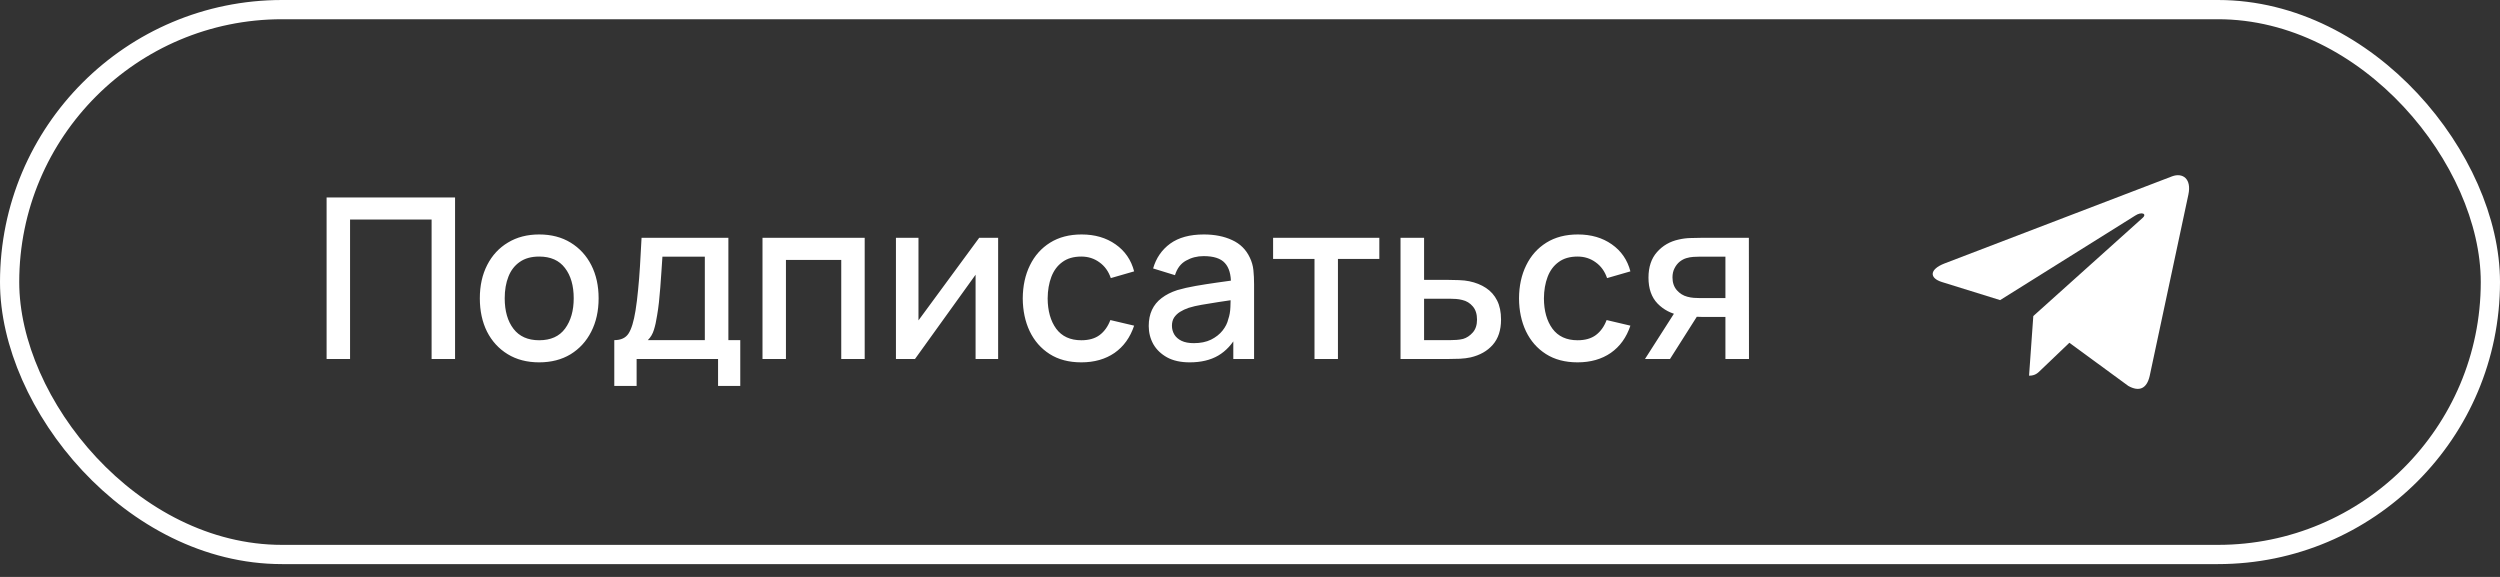 <?xml version="1.0" encoding="UTF-8"?> <svg xmlns="http://www.w3.org/2000/svg" width="130" height="30" viewBox="0 0 130 30" fill="none"><rect x="0" y="0" width="130" height="30" fill="#333333" stroke="none"/><rect x="0.5" y="0.5" width="129" height="28.333" rx="14.167" stroke="white"></rect><path d="M16.983 18.667V10.267H23.663V18.667H22.443V11.416H18.203V18.667H16.983ZM28.036 18.842C27.406 18.842 26.86 18.7 26.397 18.416C25.934 18.132 25.577 17.741 25.324 17.243C25.075 16.742 24.951 16.164 24.951 15.511C24.951 14.854 25.079 14.276 25.335 13.778C25.592 13.277 25.952 12.888 26.415 12.612C26.877 12.332 27.418 12.192 28.036 12.192C28.666 12.192 29.213 12.334 29.675 12.618C30.138 12.902 30.496 13.292 30.749 13.79C31.002 14.288 31.128 14.861 31.128 15.511C31.128 16.168 31 16.748 30.743 17.249C30.49 17.747 30.132 18.138 29.67 18.422C29.207 18.702 28.662 18.842 28.036 18.842ZM28.036 17.693C28.639 17.693 29.088 17.49 29.384 17.086C29.683 16.678 29.833 16.153 29.833 15.511C29.833 14.854 29.681 14.329 29.378 13.936C29.078 13.539 28.631 13.341 28.036 13.341C27.628 13.341 27.292 13.434 27.027 13.621C26.763 13.804 26.566 14.058 26.438 14.385C26.31 14.708 26.245 15.083 26.245 15.511C26.245 16.172 26.397 16.701 26.701 17.098C27.004 17.494 27.449 17.693 28.036 17.693ZM31.943 20.067V17.687C32.289 17.687 32.536 17.572 32.684 17.343C32.836 17.109 32.956 16.715 33.046 16.158C33.1 15.82 33.145 15.46 33.18 15.079C33.219 14.698 33.252 14.286 33.279 13.843C33.306 13.395 33.334 12.903 33.361 12.367H37.876V17.687H38.494V20.067H37.339V18.667H33.104V20.067H31.943ZM33.687 17.687H36.651V13.347H34.446C34.43 13.603 34.413 13.868 34.393 14.14C34.378 14.412 34.358 14.683 34.335 14.951C34.315 15.219 34.292 15.476 34.265 15.721C34.238 15.966 34.206 16.188 34.172 16.386C34.125 16.693 34.069 16.95 34.002 17.156C33.94 17.362 33.835 17.539 33.687 17.687ZM39.65 18.667V12.367H44.964V18.667H43.745V13.516H40.869V18.667H39.65ZM51.903 12.367V18.667H50.73V14.286L47.58 18.667H46.589V12.367H47.761V16.66L50.917 12.367H51.903ZM56.228 18.842C55.582 18.842 55.034 18.698 54.583 18.41C54.132 18.122 53.786 17.728 53.545 17.226C53.307 16.724 53.187 16.154 53.183 15.517C53.187 14.867 53.311 14.294 53.556 13.796C53.801 13.294 54.151 12.902 54.606 12.618C55.061 12.334 55.608 12.192 56.245 12.192C56.934 12.192 57.521 12.363 58.007 12.705C58.497 13.047 58.82 13.516 58.975 14.111L57.762 14.461C57.642 14.107 57.443 13.833 57.167 13.638C56.895 13.44 56.582 13.341 56.228 13.341C55.827 13.341 55.499 13.436 55.242 13.627C54.985 13.813 54.795 14.07 54.67 14.397C54.546 14.723 54.482 15.097 54.478 15.517C54.482 16.166 54.63 16.691 54.921 17.092C55.217 17.492 55.652 17.693 56.228 17.693C56.621 17.693 56.938 17.603 57.179 17.424C57.424 17.241 57.61 16.981 57.739 16.643L58.975 16.934C58.769 17.549 58.429 18.021 57.955 18.352C57.48 18.678 56.905 18.842 56.228 18.842ZM61.863 18.842C61.397 18.842 61.006 18.756 60.691 18.585C60.376 18.41 60.136 18.181 59.973 17.897C59.814 17.609 59.734 17.294 59.734 16.952C59.734 16.633 59.79 16.353 59.903 16.112C60.016 15.871 60.183 15.666 60.405 15.499C60.627 15.328 60.899 15.19 61.221 15.085C61.502 15.003 61.818 14.931 62.172 14.869C62.526 14.807 62.898 14.749 63.286 14.694C63.679 14.64 64.068 14.585 64.453 14.531L64.01 14.776C64.018 14.282 63.913 13.916 63.695 13.679C63.481 13.438 63.111 13.318 62.587 13.318C62.256 13.318 61.953 13.395 61.676 13.551C61.4 13.703 61.208 13.955 61.099 14.309L59.962 13.959C60.117 13.419 60.413 12.989 60.848 12.67C61.288 12.351 61.871 12.192 62.598 12.192C63.162 12.192 63.652 12.289 64.068 12.483C64.488 12.674 64.795 12.977 64.99 13.393C65.091 13.6 65.153 13.817 65.177 14.047C65.2 14.276 65.212 14.523 65.212 14.788V18.667H64.132V17.226L64.342 17.413C64.082 17.895 63.749 18.255 63.345 18.492C62.944 18.725 62.45 18.842 61.863 18.842ZM62.079 17.844C62.425 17.844 62.723 17.784 62.971 17.663C63.22 17.539 63.421 17.381 63.572 17.191C63.724 17 63.823 16.802 63.87 16.596C63.936 16.409 63.973 16.199 63.981 15.966C63.992 15.733 63.998 15.546 63.998 15.406L64.395 15.552C64.01 15.61 63.66 15.663 63.345 15.709C63.03 15.756 62.744 15.803 62.487 15.849C62.235 15.892 62.009 15.944 61.811 16.007C61.643 16.065 61.494 16.135 61.361 16.217C61.233 16.298 61.13 16.398 61.052 16.514C60.978 16.631 60.941 16.773 60.941 16.94C60.941 17.103 60.982 17.255 61.064 17.395C61.146 17.531 61.27 17.64 61.437 17.722C61.605 17.803 61.818 17.844 62.079 17.844ZM68.354 18.667V13.463H66.201V12.367H71.725V13.463H69.573V18.667H68.354ZM72.827 18.667V12.367H74.052V14.554H75.295C75.474 14.554 75.664 14.558 75.866 14.566C76.073 14.574 76.249 14.593 76.397 14.624C76.736 14.694 77.027 14.811 77.272 14.974C77.521 15.138 77.714 15.355 77.85 15.628C77.986 15.896 78.054 16.227 78.054 16.619C78.054 17.168 77.91 17.605 77.622 17.932C77.338 18.255 76.953 18.472 76.467 18.585C76.312 18.62 76.127 18.643 75.913 18.655C75.703 18.663 75.51 18.667 75.335 18.667H72.827ZM74.052 17.687H75.406C75.503 17.687 75.614 17.683 75.738 17.675C75.862 17.667 75.977 17.65 76.082 17.623C76.269 17.568 76.436 17.457 76.584 17.29C76.732 17.123 76.805 16.899 76.805 16.619C76.805 16.331 76.732 16.102 76.584 15.931C76.44 15.76 76.257 15.649 76.035 15.598C75.93 15.571 75.824 15.554 75.715 15.546C75.606 15.538 75.503 15.534 75.406 15.534H74.052V17.687ZM82.034 18.842C81.388 18.842 80.84 18.698 80.389 18.41C79.937 18.122 79.591 17.728 79.35 17.226C79.113 16.724 78.992 16.154 78.989 15.517C78.992 14.867 79.117 14.294 79.362 13.796C79.607 13.294 79.957 12.902 80.412 12.618C80.867 12.334 81.413 12.192 82.051 12.192C82.739 12.192 83.327 12.363 83.813 12.705C84.303 13.047 84.626 13.516 84.781 14.111L83.568 14.461C83.447 14.107 83.249 13.833 82.973 13.638C82.701 13.44 82.387 13.341 82.034 13.341C81.633 13.341 81.304 13.436 81.048 13.627C80.791 13.813 80.6 14.07 80.476 14.397C80.352 14.723 80.287 15.097 80.284 15.517C80.287 16.166 80.435 16.691 80.727 17.092C81.022 17.492 81.458 17.693 82.034 17.693C82.426 17.693 82.743 17.603 82.984 17.424C83.229 17.241 83.416 16.981 83.544 16.643L84.781 16.934C84.575 17.549 84.235 18.021 83.76 18.352C83.286 18.678 82.71 18.842 82.034 18.842ZM89.722 18.667V16.479H88.474C88.326 16.479 88.149 16.473 87.943 16.462C87.741 16.45 87.55 16.429 87.371 16.398C86.901 16.312 86.508 16.108 86.193 15.785C85.878 15.458 85.721 15.009 85.721 14.438C85.721 13.885 85.868 13.442 86.164 13.108C86.463 12.769 86.842 12.552 87.301 12.454C87.5 12.408 87.702 12.382 87.908 12.378C88.118 12.371 88.295 12.367 88.439 12.367H90.941L90.947 18.667H89.722ZM85.54 18.667L87.132 16.176H88.421L86.841 18.667H85.54ZM88.369 15.499H89.722V13.347H88.369C88.283 13.347 88.178 13.351 88.054 13.358C87.929 13.366 87.809 13.388 87.692 13.423C87.572 13.458 87.455 13.52 87.342 13.609C87.233 13.699 87.144 13.813 87.074 13.953C87.004 14.089 86.969 14.247 86.969 14.426C86.969 14.694 87.045 14.916 87.196 15.091C87.348 15.262 87.529 15.375 87.739 15.429C87.852 15.46 87.964 15.48 88.077 15.488C88.19 15.495 88.287 15.499 88.369 15.499Z" fill="white"></path><path d="M105.732 16.434L105.511 19.536C105.827 19.536 105.964 19.401 106.127 19.238L107.607 17.824L110.673 20.069C111.235 20.382 111.631 20.217 111.783 19.552L113.795 10.123L113.795 10.122C113.974 9.291 113.495 8.966 112.947 9.17L101.119 13.698C100.312 14.012 100.324 14.462 100.982 14.666L104.006 15.606L111.03 11.211C111.36 10.992 111.661 11.113 111.414 11.332L105.732 16.434Z" fill="white"></path></svg> 